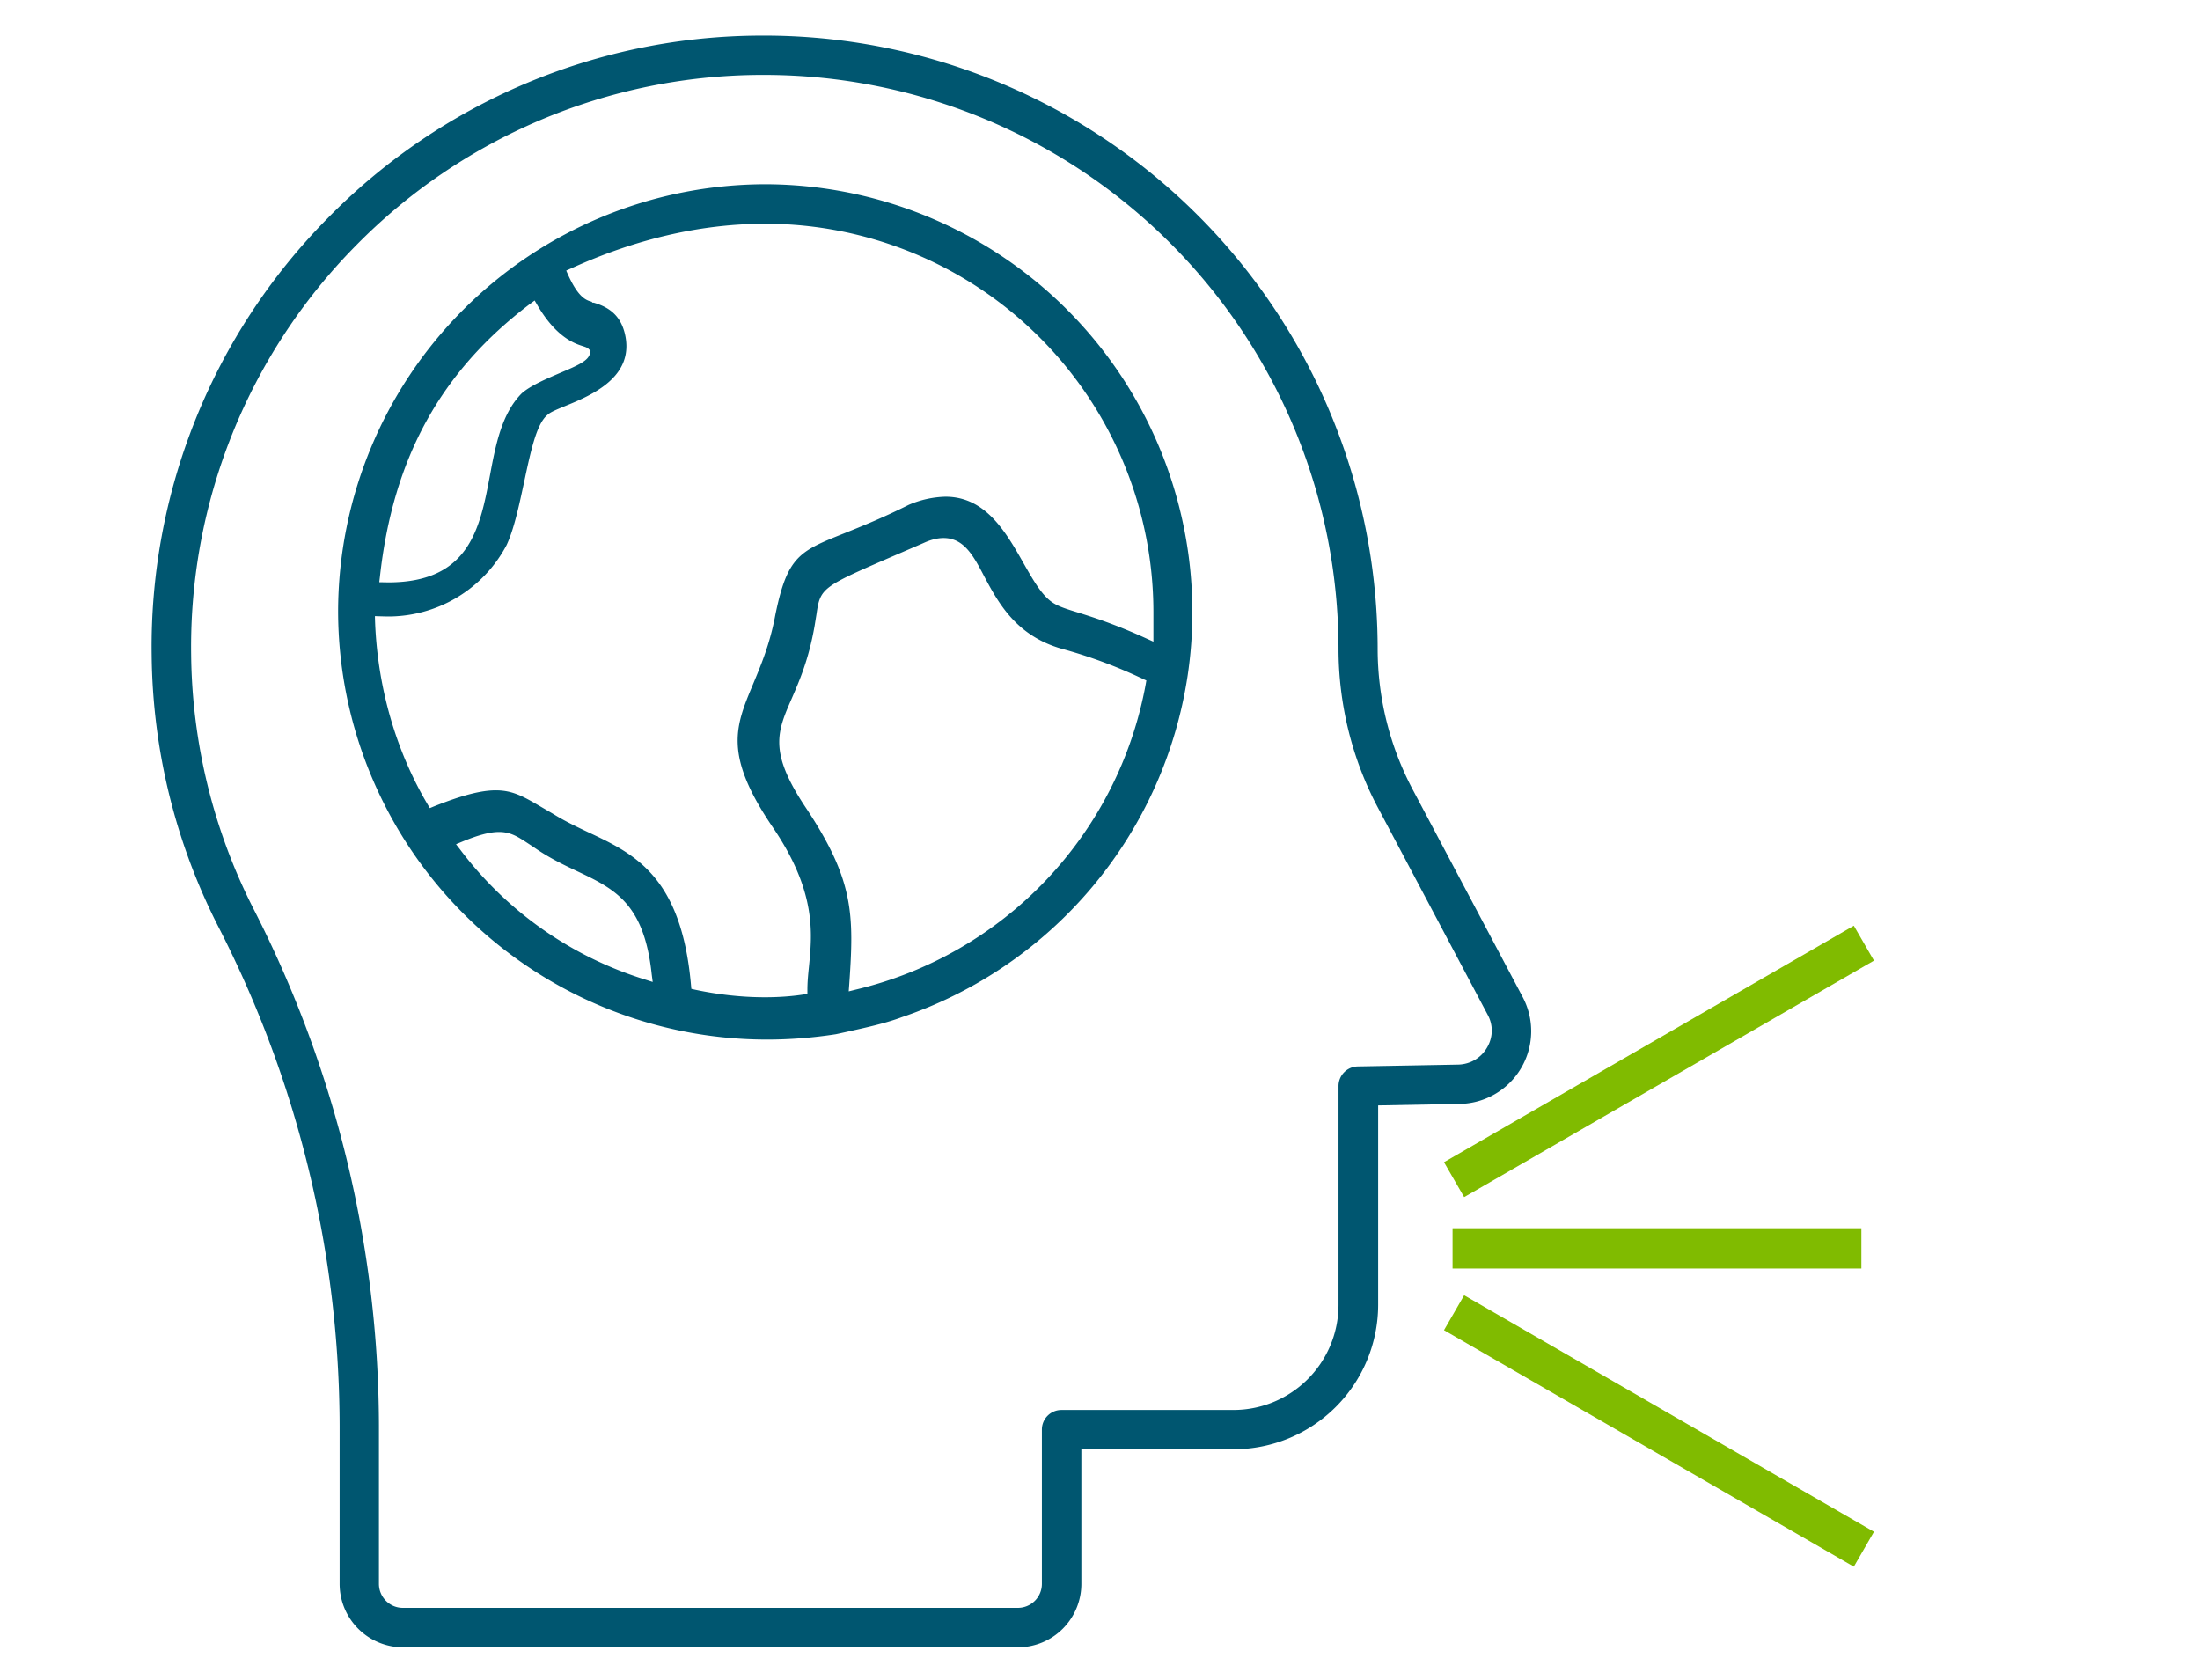 <?xml version="1.0" encoding="UTF-8"?>
<svg xmlns="http://www.w3.org/2000/svg" xml:space="preserve" id="Isolationsmodus" x="0" y="0" viewBox="0 0 130.98 100">
  <style>.st0{fill:#005670}</style>
  <path d="M90.64 59.33 84.1 46.99a17.92 17.92 0 0 1-2.08-8.37 36.54 36.54 0 0 0-36.8-36.5 36.24 36.24 0 0 0-25.74 10.9A36.25 36.25 0 0 0 9.03 39a36.32 36.32 0 0 0 3.99 16.21 65.37 65.37 0 0 1 7.2 29.67v9.41a3.78 3.78 0 0 0 3.76 3.78H60.6a3.78 3.78 0 0 0 3.78-3.78v-8.01h9.06a8.61 8.61 0 0 0 8.61-8.6V65.81l4.83-.09a4.33 4.33 0 0 0 3.76-6.39zm-2.11 3.04c-.36.62-1 .99-1.71 1.01l-5.98.11c-.64.01-1.15.53-1.15 1.17v13.03a6.26 6.26 0 0 1-6.26 6.25H63.2c-.65 0-1.17.52-1.17 1.17v9.18c0 .79-.64 1.43-1.43 1.43H23.98c-.78 0-1.42-.64-1.42-1.43v-9.41a67.83 67.83 0 0 0-7.45-30.74 34.13 34.13 0 0 1-3.73-15.17 33.98 33.98 0 0 1 9.77-24.31 33.96 33.96 0 0 1 24.1-10.2h.28a34.2 34.2 0 0 1 34.16 34.16c0 3.3.81 6.58 2.35 9.47l6.54 12.34c.33.62.31 1.33-.05 1.94z" class="st0"></path>
  <path fill="none" stroke="#80bb00" stroke-miterlimit="10" stroke-width="2.4" d="m86.57 70.23 24.4-14.08m0 36.08-24.4-14.08m-.09-3.83h24.34"></path>
  <path d="M45.67 61.89a25.54 25.54 0 0 1-25.54-25.48 25.47 25.47 0 0 1 25.44-25.44 25.48 25.48 0 0 1 25.14 29.24 25.49 25.49 0 0 1-17 20.34c-1.01.38-2.22.64-3.39.9l-.55.12c-1.35.21-2.73.32-4.1.32zM29.52 47.05c1.02 0 1.68.39 2.67.97l.72.42c.67.42 1.4.77 2.12 1.11 2.73 1.28 5.54 2.61 6.11 9.1l.02.22.22.05c1.41.3 2.81.45 4.16.45.78 0 1.55-.05 2.27-.16l.26-.04v-.26c0-.42.04-.86.09-1.34.2-2.01.46-4.52-2.2-8.39-2.88-4.27-2.18-5.93-1.13-8.44.47-1.13 1.01-2.4 1.33-4.13.72-3.52 1.45-3.8 4.15-4.88.99-.4 2.22-.89 3.78-1.67a5.9 5.9 0 0 1 2.2-.49c2.4 0 3.6 2.11 4.66 3.98.61 1.07 1.13 1.99 1.83 2.39.32.19.76.33 1.38.52.87.27 2.18.68 4.09 1.55l.42.19v-1.79a23.12 23.12 0 0 0-23.09-23.09c-3.82 0-7.72.9-11.6 2.67l-.27.12.12.27c.56 1.23 1 1.49 1.39 1.58l.06.06h.07c1.03.3 1.61.86 1.85 1.84.62 2.59-2 3.68-3.57 4.32-.53.22-.88.36-1.06.54-.63.54-.97 2.12-1.36 3.95-.3 1.39-.6 2.82-1.05 3.78a7.97 7.97 0 0 1-7.14 4.25l-.37-.01-.33-.01.01.33c.15 3.9 1.23 7.67 3.13 10.88l.13.22.24-.1c1.66-.66 2.8-.96 3.69-.96zm26.66-15.02c-.36 0-.74.09-1.18.29l-1.6.69c-4.47 1.93-4.56 1.97-4.79 3.56l-.11.68c-.35 2.02-.92 3.31-1.37 4.35-.86 1.97-1.37 3.16.83 6.46 2.89 4.34 2.89 6.37 2.6 10.55l-.03.41.4-.1a22.94 22.94 0 0 0 17.28-18.18l.04-.23-.22-.1a29 29 0 0 0-4.83-1.79c-2.71-.78-3.76-2.73-4.6-4.3-.64-1.23-1.21-2.29-2.42-2.29zm-26.47 17.5c-.55 0-1.23.18-2.2.58l-.36.15.24.31a21.88 21.88 0 0 0 11.03 7.75l.44.14-.06-.46c-.45-4.23-2.21-5.08-4.45-6.14-.83-.39-1.68-.8-2.58-1.43l-.41-.27c-.51-.33-.95-.63-1.65-.63zm1.85-31.44c-5.32 4.02-8.16 9.18-8.94 16.24l-.04.33.54.01c4.84 0 5.46-3.24 6.05-6.37.34-1.82.7-3.69 1.9-4.89.54-.47 1.47-.86 2.28-1.21 1.09-.46 1.66-.72 1.77-1.14l.04-.17-.12-.12c-.08-.08-.18-.11-.33-.16-.47-.15-1.57-.49-2.71-2.43l-.17-.29-.27.2z" class="st0"></path>
</svg>
